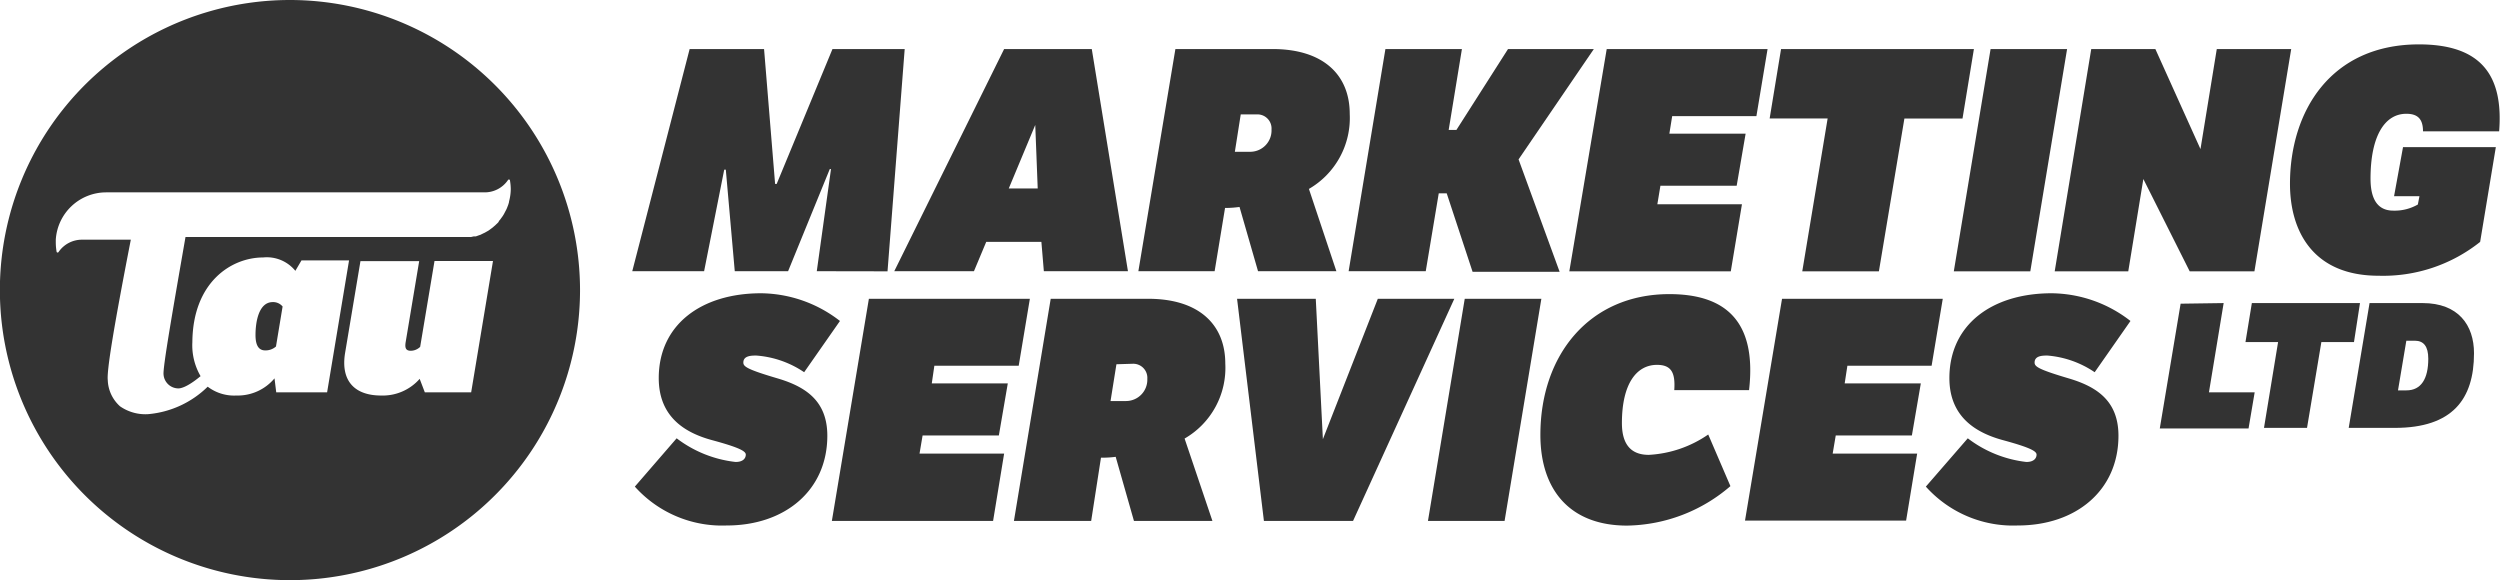 <svg xmlns="http://www.w3.org/2000/svg" viewBox="0 0 203.91 47.31"><defs><style>.cls-1{fill:#333;}</style></defs><title>TMS_UNSELECTED</title><g id="Layer_2" data-name="Layer 2"><g id="Layer_1-2" data-name="Layer 1"><path class="cls-1" d="M21.63,28.58a1.27,1.27,0,0,0,.88-.32L23.05,25a1,1,0,0,0-.8-.36c-1.15,0-1.41,1.62-1.41,2.68C20.84,28.14,21.08,28.58,21.63,28.58Z"/><path class="cls-1" d="M23.65,0A23.66,23.66,0,1,0,47.31,23.65,23.68,23.68,0,0,0,23.65,0ZM38.43,32H34.65l-.42-1.1a4,4,0,0,1-3.15,1.36c-2.18,0-3.31-1.22-2.93-3.49l1.25-7.47h4.79l-1.1,6.59c-.08.48,0,.72.42.72a1.11,1.11,0,0,0,.76-.32l1.17-7h4.77Zm3.09-15.53a2.29,2.29,0,0,1-.12.37h0a2.07,2.07,0,0,1-.15.34v0c-.06.11-.11.22-.17.32l0,0a2.75,2.75,0,0,1-.19.28l0,0a1.71,1.71,0,0,1-.21.26l0,.05a2.28,2.28,0,0,1-.22.22l-.06.06-.22.19-.08.06-.23.17-.1.06-.23.13-.13.06-.22.11-.15.05-.22.08-.17,0-.22.05a1.13,1.13,0,0,1-.18,0l-.22,0h-.18l-.23,0H15.13c-1,5.76-1.86,10.65-1.79,11.22a1.22,1.22,0,0,0,1.21,1.13h0c.09,0,.61,0,1.81-1a5,5,0,0,1-.67-2.78C15.73,23,18.88,21,21.46,21a3,3,0,0,1,2.63,1.09l.5-.85h3.88L26.68,32H22.53l-.14-1.14a3.91,3.91,0,0,1-3.11,1.4,3.56,3.56,0,0,1-2.34-.72,7.91,7.91,0,0,1-4.85,2.24,3.62,3.62,0,0,1-2.3-.64,3,3,0,0,1-1-2.14c-.09-.76.49-4.32,1.88-11.45H6.7a2.31,2.31,0,0,0-1.92,1,.09.09,0,0,1-.16,0,4.53,4.53,0,0,1-.07-.74c0-.09,0-.18,0-.26h0a4.12,4.12,0,0,1,4.11-3.86H39.51a2.29,2.29,0,0,0,1.92-1,.09.09,0,0,1,.16,0,4.42,4.42,0,0,1,.07.74,4,4,0,0,1-.14,1Z"/><path class="cls-1" d="M66.62,22.12l1.16-8.33h-.1l-3.4,8.33H59.93l-.73-8.28h-.13l-1.64,8.28H51.57L56.25,4h6.07l.9,11h.13L67.9,4h5.89l-1.4,18.13Z"/><path class="cls-1" d="M89.05,4,92,22.12H85.14l-.2-2.39h-4.5l-1,2.39H72.94L81.9,4ZM84.64,15.37l-.2-5.18-2.16,5.18Z"/><path class="cls-1" d="M103.79,4c4.16,0,6.3,2.12,6.3,5.29a6.69,6.69,0,0,1-3.33,6.12L109,22.12h-6.39l-1.51-5.24a8.57,8.57,0,0,1-1,.08h-.18l-.85,5.16H92.85L95.87,4ZM101.2,9.33l-.48,3.05H102a1.74,1.74,0,0,0,1.71-1.82,1.15,1.15,0,0,0-1.18-1.23Z"/><path class="cls-1" d="M113,4h6.24l-1.08,6.6h.63L123,4h7l-6.14,9,3.35,9.17h-7.1L118,15.77h-.65l-1.06,6.35H110Z"/><path class="cls-1" d="M131.05,4h13.12l-.91,5.47h-6.87l-.23,1.43h6.22l-.73,4.25h-6.22l-.25,1.51h6.9l-.91,5.47H128Z"/><path class="cls-1" d="M149.07,9.66h-4.73L145.27,4H161l-.93,5.67h-4.74l-2.08,12.46H147Z"/><path class="cls-1" d="M162.36,4h6.24l-3,18.13h-6.24Z"/><path class="cls-1" d="M170.57,4h5.23l3.68,8.16L180.81,4h6.07l-3,18.13H178.6l-3.78-7.53-1.23,7.53h-6Z"/><path class="cls-1" d="M196,12h7.57l-1.28,7.73A12.69,12.69,0,0,1,194,22.49c-5.31,0-7.22-3.6-7.22-7.5,0-5.91,3.32-11.37,10.52-11.37,5.06,0,6.9,2.51,6.54,7.09h-6.21c0-1-.43-1.43-1.36-1.43-1.76,0-2.92,1.81-2.92,5.29,0,1.48.45,2.61,1.86,2.61a3.79,3.79,0,0,0,2-.5l.13-.68h-2.07Z"/><path class="cls-1" d="M55.19,35.75A9.7,9.7,0,0,0,60,37.68c.63,0,.83-.32.83-.6s-.53-.58-2.75-1.18S53.73,34,53.73,30.84c0-4.38,3.5-6.92,8.34-6.92a10.63,10.63,0,0,1,6.44,2.26l-2.92,4.18A8,8,0,0,0,61.69,29c-.38,0-1.06,0-1.06.57,0,.33.3.56,2.85,1.31,2.26.68,4,1.84,4,4.66,0,4.45-3.45,7.32-8.2,7.32a9.55,9.55,0,0,1-7.5-3.17Z"/><path class="cls-1" d="M70.87,24.37H84l-.91,5.46H76.21L76,31.27H82.2l-.73,4.25H75.25L75,37h6.9L81,42.49H67.85Z"/><path class="cls-1" d="M93.65,24.37c4.15,0,6.29,2.11,6.29,5.29a6.65,6.65,0,0,1-3.32,6.11l2.27,6.72h-6.4L91,37.26a8,8,0,0,1-1,.07H89.8L89,42.49H82.7l3-18.12Zm-2.59,5.34-.48,3h1.28a1.74,1.74,0,0,0,1.72-1.81,1.15,1.15,0,0,0-1.19-1.23Z"/><path class="cls-1" d="M100.9,24.37h6.42l.58,11.45,4.48-11.45h6.24l-8.26,18.12h-7.27Z"/><path class="cls-1" d="M119.47,24.37h6.25l-3,18.12h-6.25Z"/><path class="cls-1" d="M141.14,39.65a13.19,13.19,0,0,1-8.43,3.22c-4.65,0-7.07-2.9-7.07-7.4,0-6.52,4-11.48,10.52-11.48,4.36,0,7.17,2,6.5,7.83h-6.1c.1-1.44-.25-2.06-1.41-2.06-1.66,0-2.86,1.53-2.86,4.75,0,1.84.83,2.59,2.19,2.59a9.39,9.39,0,0,0,4.85-1.66Z"/><path class="cls-1" d="M145.35,24.37h13.11l-.91,5.46h-6.87l-.22,1.44h6.21l-.73,4.25h-6.21L149.48,37h6.89l-.9,5.46H142.33Z"/><path class="cls-1" d="M160.5,35.75a9.67,9.67,0,0,0,4.78,1.93c.63,0,.83-.32.83-.6s-.53-.58-2.74-1.18S159,34,159,30.84c0-4.38,3.5-6.92,8.33-6.92a10.6,10.6,0,0,1,6.44,2.26l-2.92,4.18A8,8,0,0,0,167,29c-.38,0-1.05,0-1.05.57,0,.33.3.56,2.84,1.31,2.26.68,4,1.84,4,4.66,0,4.45-3.45,7.32-8.21,7.32a9.55,9.55,0,0,1-7.5-3.17Z"/><path class="cls-1" d="M181.37,24.72,180.17,32h3.73l-.5,2.95h-7.24l1.7-10.18Z"/><path class="cls-1" d="M185.81,27.9h-2.66l.52-3.18h8.82L192,27.9h-2.66l-1.17,7h-3.51Z"/><path class="cls-1" d="M197.6,24.72c2.92,0,4.19,1.81,4.19,4.09,0,3.75-1.76,6.09-6.46,6.09h-3.76l1.7-10.18Zm-1.33,3.07-.68,4.05h.69c1.2,0,1.78-.95,1.78-2.58,0-1-.37-1.47-1.1-1.47Z"/></g></g></svg>